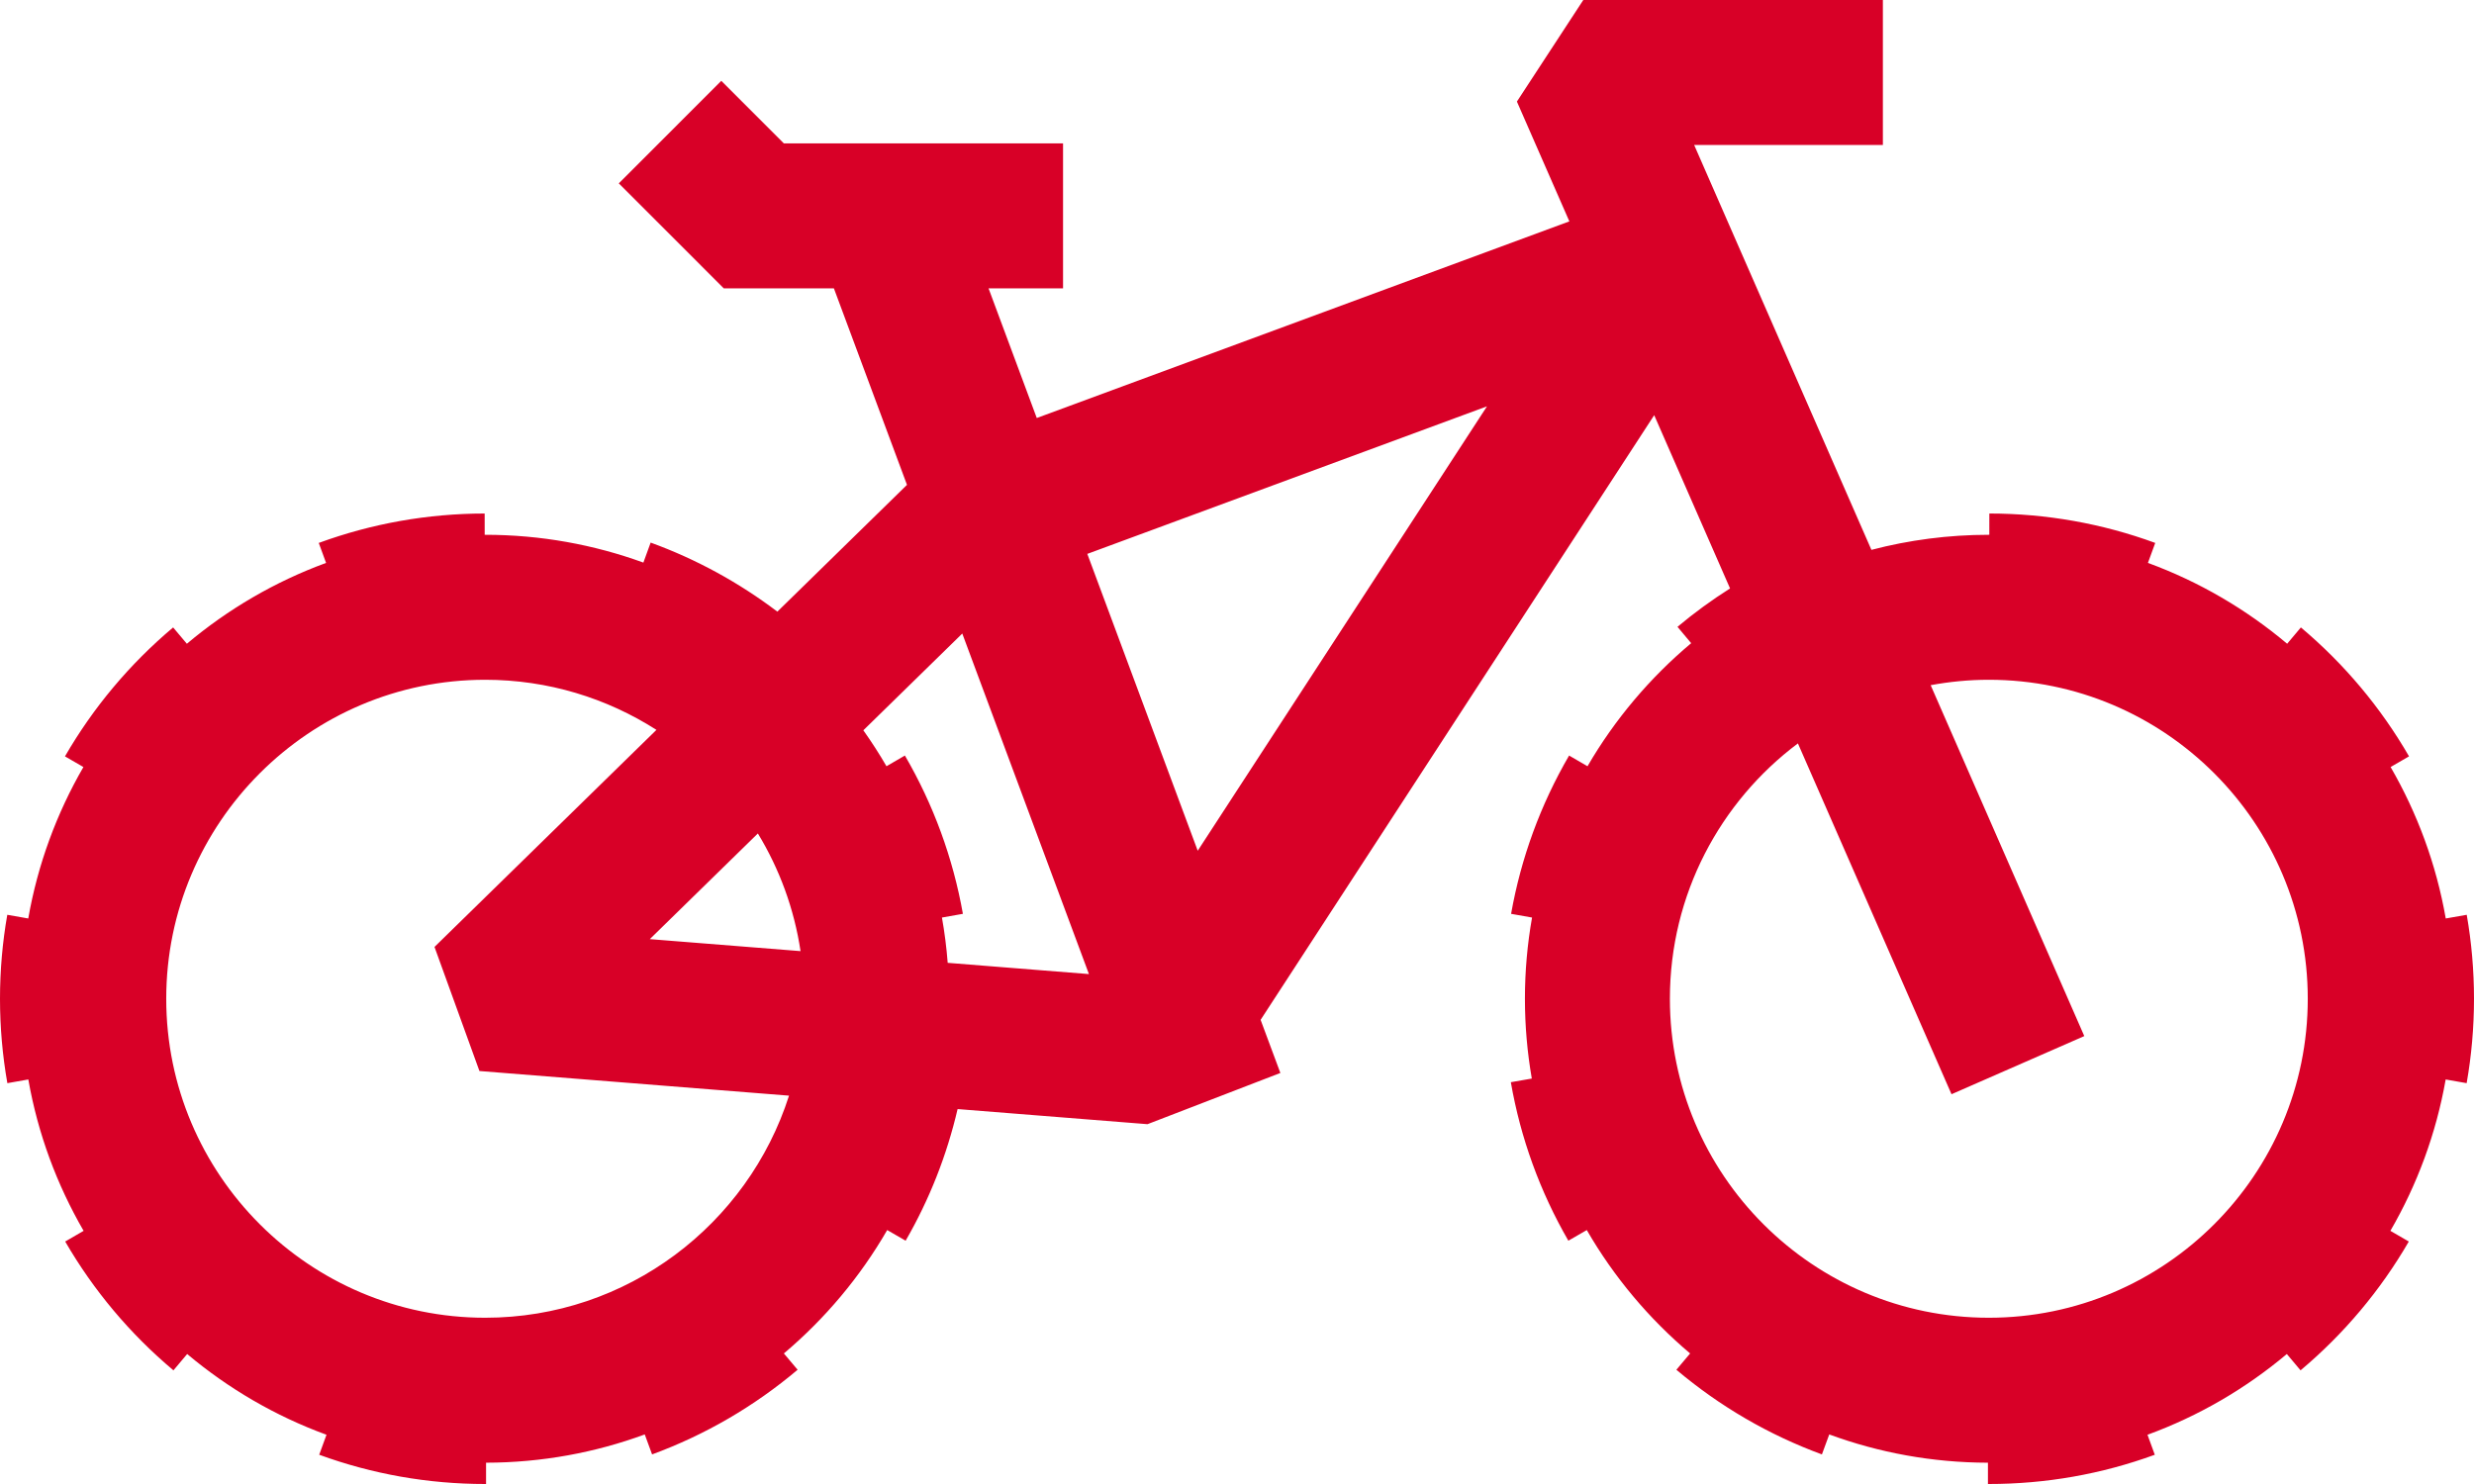 <?xml version="1.0" encoding="UTF-8"?>
<svg width="545px" height="327px" viewBox="0 0 545 327" version="1.1" xmlns="http://www.w3.org/2000/svg" xmlns:xlink="http://www.w3.org/1999/xlink">
    <!-- Generator: Sketch 55.2 (78181) - https://sketchapp.com -->
    <title>mountain-bike</title>
    <desc>Created with Sketch.</desc>
    <g id="Page-1" stroke="none" stroke-width="1" fill="none" fill-rule="evenodd">
        <g id="mountain-bike" fill="#D80027" fill-rule="nonzero">
            <path d="M543.397,201.576 L538.778,202.386 C536.683,190.423 532.504,179.169 526.629,169.014 L530.689,166.664 C524.443,155.865 516.427,146.306 506.864,138.255 L503.838,141.851 C494.808,134.247 484.454,128.171 473.169,124.036 L474.78,119.634 C463.075,115.347 450.779,113.166 438.234,113.153 L438.229,117.843 C438.193,117.843 438.157,117.842 438.12,117.842 C429.188,117.842 420.521,118.998 412.256,121.162 L373.208,31.947 L414.782,31.947 L414.782,0 L348.786,0 L334.161,22.381 L345.715,48.78 L228.392,92.109 L217.769,63.538 L234.18,63.538 L234.18,31.591 L172.668,31.591 L158.895,17.812 L136.315,40.402 L159.442,63.539 L183.7,63.539 L199.801,106.839 L171.245,134.775 C162.731,128.327 153.37,123.212 143.334,119.559 L141.731,123.967 C130.85,120.007 119.113,117.843 106.882,117.843 C106.846,117.843 106.809,117.844 106.772,117.844 L106.767,113.154 C94.222,113.167 81.926,115.348 70.221,119.635 L71.832,124.038 C60.548,128.173 50.193,134.25 41.165,141.853 L38.138,138.256 C28.576,146.307 20.559,155.866 14.313,166.665 L18.375,169.016 C12.498,179.171 8.32,190.424 6.225,202.387 L1.605,201.576 C0.54,207.645 0,213.87 0,220.08 C0,226.319 0.547,232.576 1.621,238.675 L6.239,237.861 C8.344,249.82 12.535,261.067 18.419,271.216 L14.361,273.57 C20.616,284.362 28.639,293.913 38.207,301.956 L41.229,298.358 C50.268,305.956 60.632,312.024 71.925,316.149 L70.318,320.554 C82.03,324.831 94.332,327 106.88,327 L107.075,327 L107.075,322.308 C119.351,322.286 131.125,320.088 142.032,316.078 L143.648,320.48 C155.348,316.18 166.136,309.903 175.709,301.825 L172.68,298.232 C181.749,290.579 189.476,281.382 195.443,271.044 L199.503,273.389 C204.755,264.289 208.581,254.551 210.949,244.384 L252.784,247.714 L282.053,236.427 L277.701,224.723 L364.406,91.485 L381.116,129.662 C377.09,132.211 373.222,135.031 369.536,138.123 L372.553,141.724 C363.463,149.351 355.711,158.525 349.714,168.843 L345.658,166.484 C339.361,177.318 335.063,189.054 332.881,201.364 L337.496,202.183 C336.466,207.995 335.927,213.974 335.927,220.078 C335.927,226.072 336.45,231.945 337.443,237.659 L332.824,238.464 C334.967,250.785 339.232,262.536 345.495,273.39 L349.556,271.045 C355.523,281.383 363.251,290.58 372.319,298.233 L369.29,301.826 C378.863,309.904 389.651,316.181 401.351,320.481 L402.968,316.08 C413.875,320.09 425.649,322.287 437.925,322.309 L437.925,327 L438.119,327 C450.667,327 462.969,324.832 474.681,320.555 L473.074,316.15 C484.367,312.024 494.731,305.958 503.769,298.359 L506.791,301.956 C516.36,293.913 524.383,284.363 530.638,273.57 L526.581,271.216 C532.466,261.067 536.656,249.82 538.761,237.861 L543.38,238.675 C544.454,232.576 545,226.319 545,220.077 C545,213.87 544.46,207.646 543.397,201.576 Z M106.88,290.365 C68.138,290.365 36.62,258.833 36.62,220.077 C36.62,181.32 68.138,149.788 106.88,149.788 C120.759,149.788 133.7,153.852 144.608,160.828 L95.717,208.656 L105.614,235.999 L173.815,241.428 C164.758,269.776 138.182,290.365 106.88,290.365 Z M143.148,206.938 L166.951,183.653 C171.685,191.437 174.945,200.21 176.353,209.581 L143.148,206.938 Z M208.769,212.161 C208.509,208.787 208.085,205.458 207.503,202.181 L212.117,201.362 C209.935,189.052 205.636,177.316 199.34,166.482 L195.285,168.84 C193.703,166.12 192.004,163.477 190.186,160.922 L211.982,139.601 L239.882,214.638 L208.769,212.161 Z M263.847,187.46 L239.526,122.05 L327.572,89.534 L263.847,187.46 Z M438.121,290.365 C399.38,290.365 367.862,258.833 367.862,220.077 C367.862,197.087 378.953,176.641 396.063,163.808 L429.9,241.114 L459.151,228.301 L425.309,150.98 C429.466,150.21 433.744,149.788 438.121,149.788 C476.863,149.788 508.381,181.32 508.381,220.077 C508.381,258.833 476.863,290.365 438.121,290.365 Z" id="Shape"></path>
        </g>
    </g>
</svg>